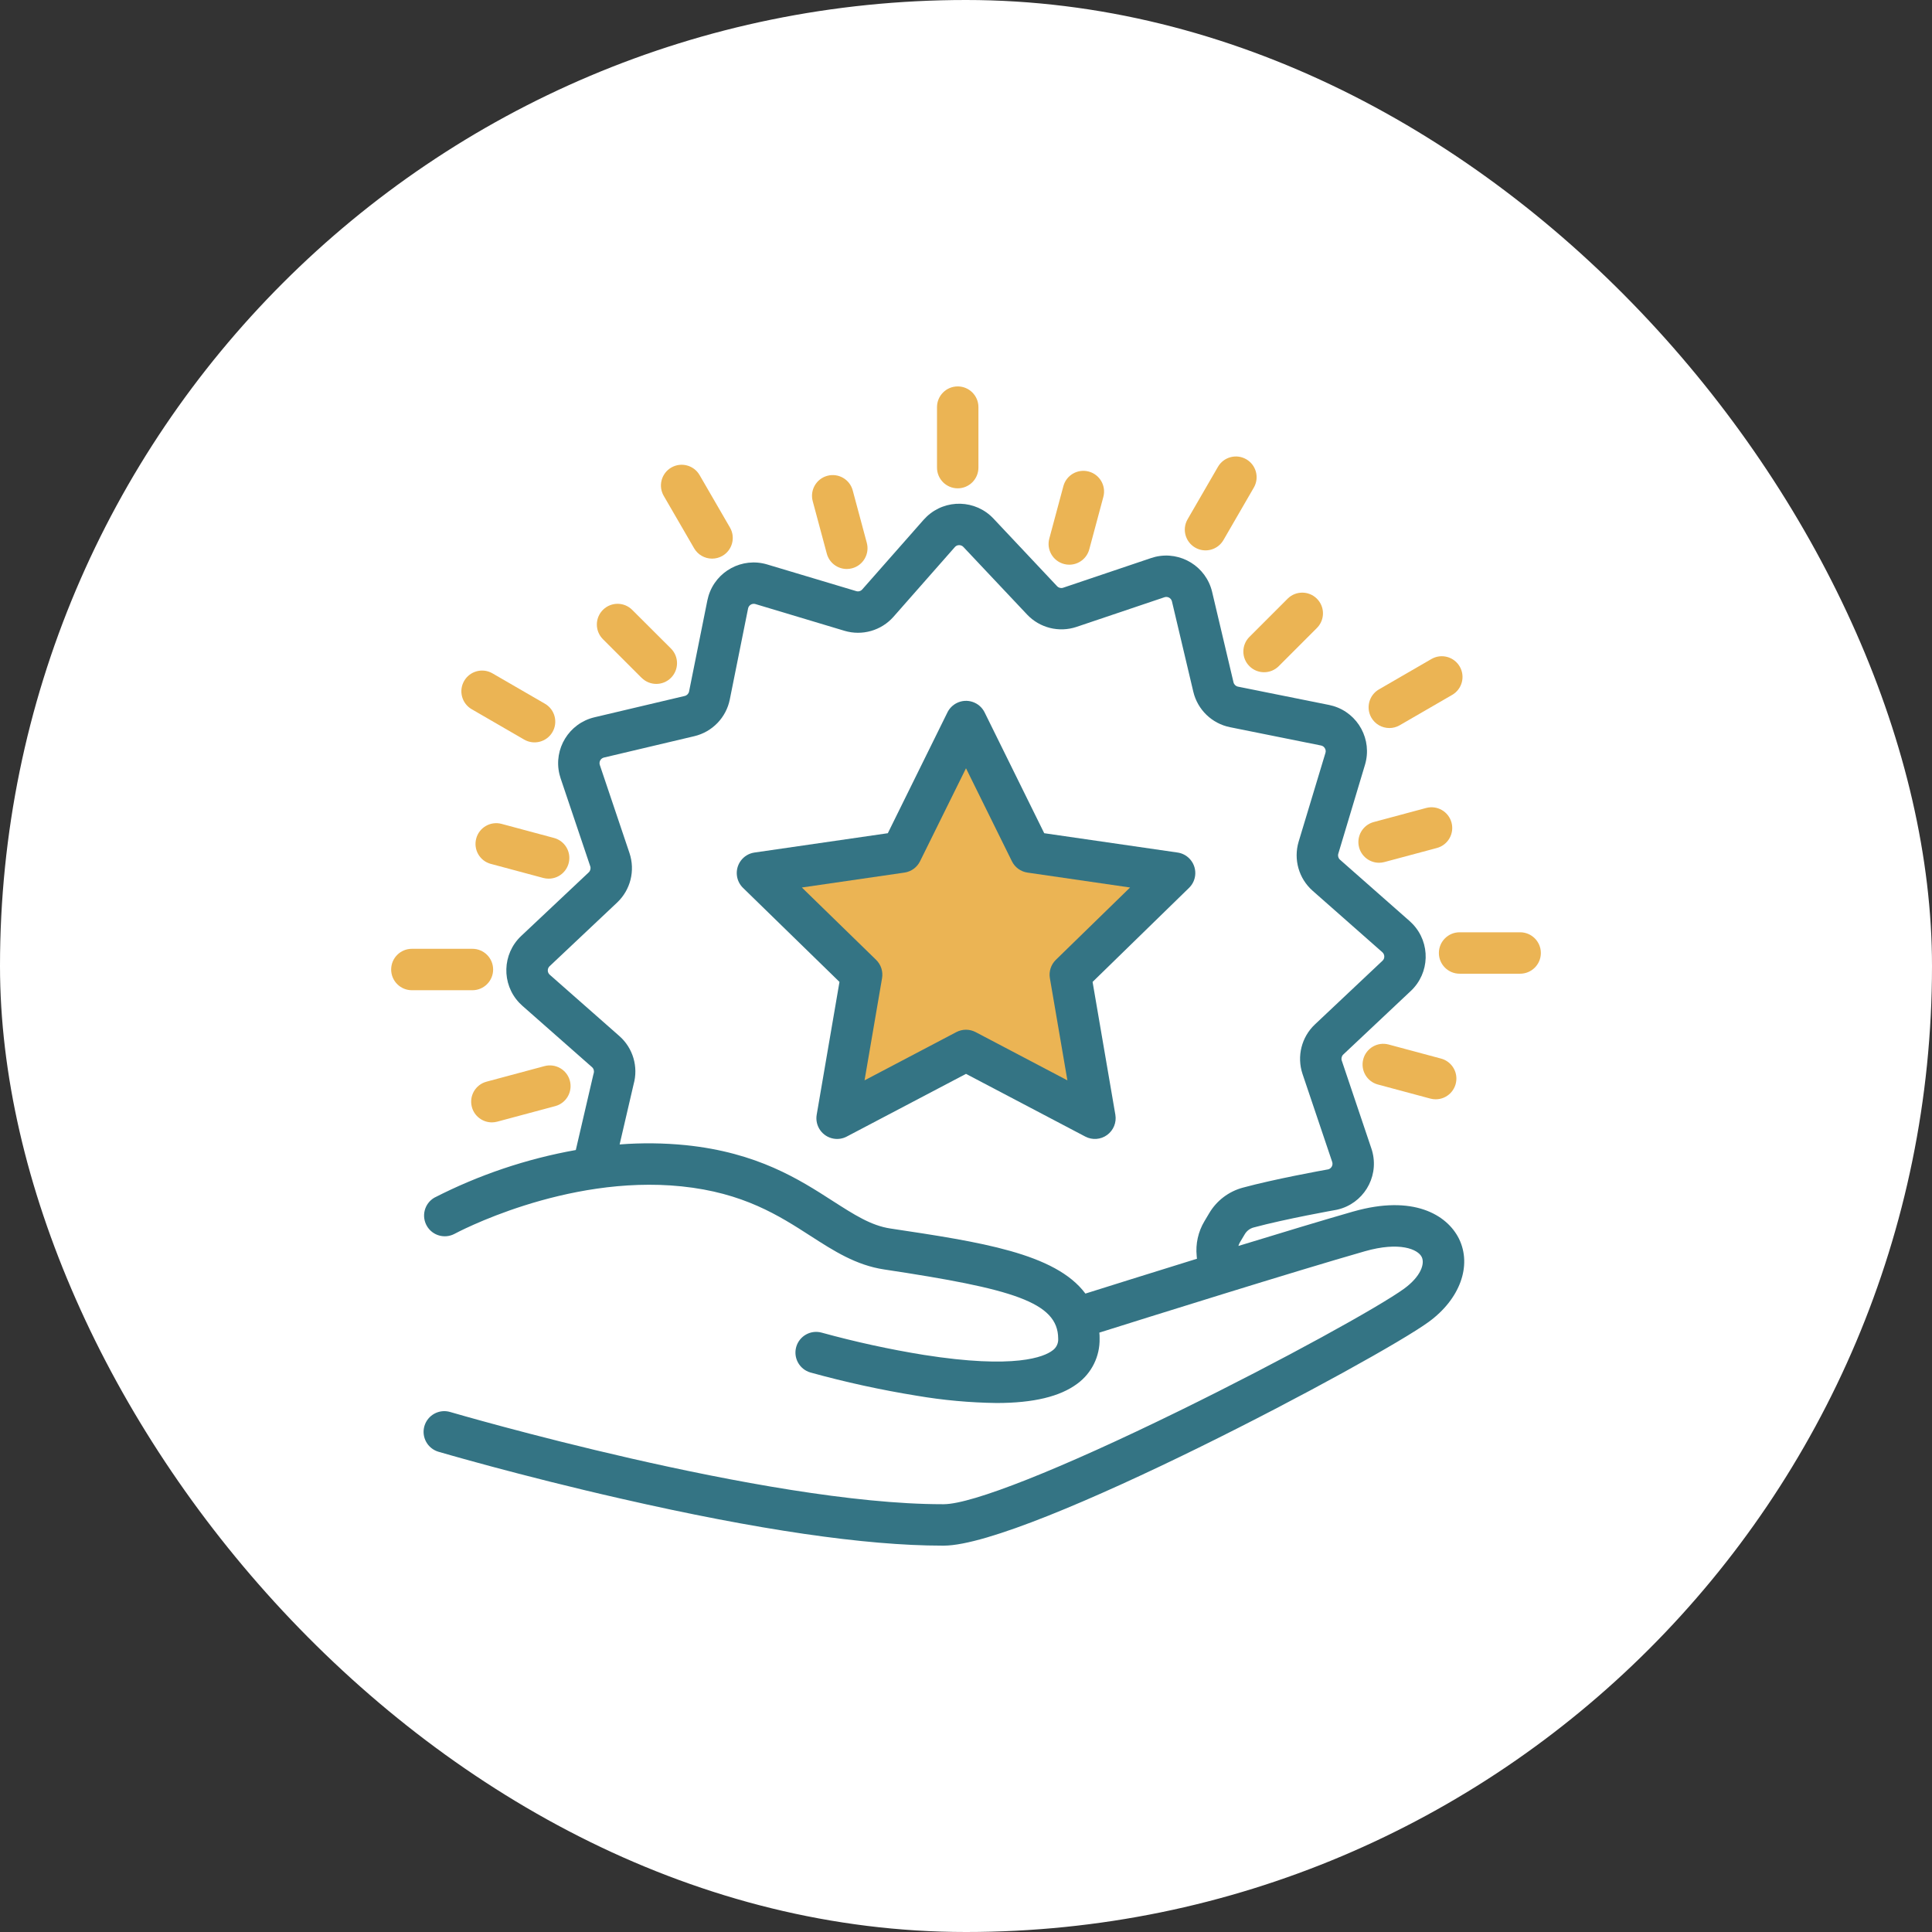 <?xml version="1.0" encoding="UTF-8"?>
<svg xmlns="http://www.w3.org/2000/svg" width="160" height="160" viewBox="0 0 160 160" fill="none">
  <rect x="0" y="0" width="160" height="160" fill="#333333" stroke="none"/>
  <rect y="0" width="160" height="160" rx="80" fill="white"></rect>
  <g clip-path="url(#clip0_1151_1337)">
    <path d="M91.683 93.996C92.214 93.612 92.479 92.962 92.369 92.317L90.483 81.318L98.472 73.529C99.152 72.868 99.163 71.782 98.502 71.103C98.239 70.833 97.896 70.657 97.523 70.604L86.478 69.003L81.541 58.996C81.12 58.146 80.089 57.798 79.24 58.219C78.904 58.386 78.63 58.658 78.463 58.996L73.526 69.003L62.48 70.604C61.543 70.741 60.896 71.612 61.033 72.55C61.088 72.923 61.264 73.266 61.532 73.529L69.522 81.318L67.635 92.317C67.475 93.25 68.102 94.138 69.034 94.298C69.407 94.362 69.789 94.302 70.123 94.126L80 88.933L89.879 94.126C90.455 94.43 91.157 94.38 91.683 93.996Z" fill="#347484"></path>
    <path d="M112.078 100.33C109.683 101.016 106.152 102.082 102.56 103.184C102.587 103.081 102.631 102.98 102.683 102.889L103.086 102.214C103.246 101.94 103.509 101.739 103.815 101.656C106.482 100.936 110.635 100.2 110.676 100.193L110.772 100.172C112.871 99.678 114.17 97.577 113.676 95.478C113.649 95.359 113.614 95.24 113.575 95.123L111.119 87.833C111.06 87.657 111.108 87.46 111.243 87.332L116.843 82.061C118.414 80.579 118.485 78.102 117.001 76.534C116.919 76.447 116.834 76.364 116.745 76.284L110.973 71.198C110.833 71.075 110.779 70.883 110.831 70.704L113.043 63.334C113.662 61.265 112.485 59.085 110.415 58.468C110.301 58.434 110.186 58.404 110.07 58.381L102.523 56.865C102.34 56.828 102.196 56.686 102.153 56.506L100.383 49.019C99.887 46.919 97.78 45.618 95.679 46.114C95.562 46.142 95.446 46.176 95.331 46.215L88.046 48.673C87.869 48.733 87.675 48.685 87.547 48.55L82.271 42.943C80.79 41.372 78.313 41.301 76.744 42.785C76.657 42.867 76.575 42.952 76.495 43.041L71.409 48.813C71.285 48.953 71.091 49.01 70.913 48.955L63.535 46.746C61.471 46.126 59.291 47.297 58.672 49.362C58.637 49.478 58.608 49.597 58.582 49.718L57.066 57.265C57.03 57.448 56.888 57.592 56.707 57.636L49.22 59.405C47.121 59.908 45.827 62.017 46.33 64.116C46.357 64.231 46.389 64.343 46.426 64.452L48.882 71.743C48.941 71.919 48.893 72.115 48.758 72.244L43.158 77.517C41.589 78.999 41.516 81.471 42.998 83.042C43.08 83.129 43.167 83.211 43.256 83.291L49.028 88.377C49.167 88.5 49.222 88.695 49.17 88.873C49.17 88.907 49.149 88.942 49.142 88.976L47.686 95.24C43.604 95.967 39.652 97.3 35.964 99.191C35.147 99.674 34.877 100.723 35.358 101.54C35.817 102.32 36.807 102.608 37.615 102.196C37.706 102.148 46.762 97.254 56.437 98.249C61.571 98.777 64.519 100.675 67.121 102.352C69.06 103.6 70.894 104.78 73.227 105.132C83.847 106.733 87.618 107.831 87.634 110.849C87.664 111.245 87.478 111.627 87.151 111.849C86.479 112.356 84.099 113.406 76.493 112.205C73.648 111.744 70.833 111.128 68.054 110.365C67.142 110.108 66.195 110.641 65.939 111.551C65.685 112.457 66.207 113.397 67.11 113.662C70.01 114.465 72.953 115.107 75.923 115.588C78.107 115.96 80.318 116.162 82.534 116.191C85.592 116.191 87.794 115.656 89.219 114.591C90.41 113.719 91.098 112.32 91.064 110.845C91.064 110.678 91.064 110.52 91.043 110.362C94.89 109.15 107.28 105.267 113.027 103.625C115.915 102.8 117.429 103.458 117.742 104.101C118.012 104.654 117.673 105.702 116.292 106.717C114.268 108.188 106.303 112.606 97.673 116.836C87.801 121.673 80.506 124.566 78.16 124.572H78.036C63.357 124.572 37.541 117.01 37.281 116.935C36.373 116.667 35.419 117.186 35.149 118.096C34.882 119.004 35.401 119.958 36.311 120.228C36.377 120.246 43.03 122.203 51.443 124.115C62.712 126.692 71.658 128.003 78.034 128.003H78.171C85.159 127.982 114.117 112.539 118.311 109.48C120.907 107.593 121.918 104.821 120.827 102.587C119.832 100.586 117.017 98.919 112.078 100.332V100.33ZM73.737 101.739C72.136 101.499 70.739 100.595 68.978 99.468C66.197 97.677 62.737 95.448 56.787 94.837C54.969 94.656 53.137 94.636 51.315 94.778L52.472 89.799C52.879 88.352 52.424 86.799 51.297 85.804L45.522 80.718C45.328 80.542 45.312 80.243 45.488 80.046C45.499 80.035 45.511 80.023 45.522 80.012L51.109 74.743C52.218 73.696 52.616 72.1 52.133 70.652L49.675 63.355C49.591 63.105 49.723 62.836 49.97 62.751C49.986 62.746 50.002 62.742 50.018 62.737L57.505 60.967C58.989 60.613 60.133 59.431 60.437 57.935L61.953 50.389C62.006 50.128 62.262 49.961 62.52 50.016C62.534 50.018 62.545 50.023 62.559 50.025L69.939 52.241C71.4 52.675 72.982 52.225 73.993 51.081L79.077 45.307C79.163 45.204 79.294 45.145 79.429 45.147C79.564 45.145 79.692 45.197 79.783 45.296L85.059 50.894C86.106 52.003 87.703 52.401 89.148 51.918L96.438 49.46C96.69 49.378 96.962 49.513 97.044 49.767C97.049 49.778 97.051 49.792 97.055 49.803L98.826 57.29C99.18 58.774 100.362 59.918 101.858 60.222L109.404 61.74C109.539 61.765 109.653 61.85 109.72 61.969C109.791 62.083 109.809 62.223 109.768 62.351L107.545 69.712C107.111 71.173 107.561 72.756 108.704 73.767L114.479 78.859C114.579 78.948 114.639 79.076 114.641 79.211C114.646 79.346 114.591 79.477 114.49 79.566L108.892 84.842C107.783 85.891 107.385 87.487 107.868 88.935L110.326 96.225C110.369 96.353 110.358 96.493 110.292 96.609C110.232 96.719 110.131 96.802 110.013 96.838C109.441 96.941 105.578 97.638 102.923 98.357C101.757 98.672 100.758 99.429 100.143 100.47L99.743 101.142C99.228 102.006 99.004 103.012 99.105 104.014C99.105 104.096 99.121 104.174 99.13 104.243C95.183 105.466 91.597 106.591 89.889 107.129C87.398 103.785 81.171 102.857 73.737 101.739Z" fill="#347484"></path>
    <path d="M79.314 40.441C80.26 40.441 81.029 39.673 81.029 38.726V33.716C81.029 32.769 80.26 32.001 79.314 32.001C78.367 32.001 77.599 32.769 77.599 33.716V38.731C77.601 39.675 78.369 40.441 79.314 40.441Z" fill="#EBB454"></path>
    <path d="M68.472 45.849C68.671 46.6 69.353 47.121 70.128 47.121C70.279 47.121 70.427 47.1 70.571 47.062C71.486 46.817 72.03 45.875 71.786 44.96L70.619 40.615C70.375 39.7 69.433 39.158 68.518 39.403C67.603 39.648 67.061 40.59 67.306 41.505L68.472 45.849Z" fill="#EBB454"></path>
    <path d="M53.138 56.136C53.81 56.806 54.896 56.806 55.566 56.136C56.236 55.463 56.236 54.377 55.564 53.707L52.378 50.528C51.72 49.847 50.633 49.828 49.952 50.487C49.271 51.146 49.252 52.232 49.911 52.913C49.925 52.927 49.938 52.941 49.952 52.955L53.135 56.138L53.138 56.136Z" fill="#EBB454"></path>
    <path d="M39.439 69.445C39.192 70.357 39.731 71.299 40.646 71.544C40.646 71.544 40.648 71.544 40.651 71.544L44.996 72.71C45.14 72.749 45.291 72.767 45.439 72.767C46.386 72.767 47.152 71.994 47.15 71.048C47.15 70.275 46.629 69.598 45.883 69.397L41.538 68.23C40.626 67.986 39.686 68.525 39.439 69.44C39.439 69.44 39.439 69.44 39.439 69.442V69.445Z" fill="#EBB454"></path>
    <path d="M39.078 91.679C39.279 92.429 39.959 92.948 40.734 92.951C40.885 92.951 41.033 92.93 41.18 92.891L45.982 91.604C46.897 91.359 47.439 90.417 47.194 89.502C46.95 88.588 46.007 88.046 45.093 88.29L40.29 89.58C39.376 89.825 38.834 90.762 39.078 91.677C39.078 91.677 39.078 91.677 39.078 91.679Z" fill="#EBB454"></path>
    <path d="M112.901 87.716C112.656 88.629 113.196 89.569 114.11 89.815C114.11 89.815 114.11 89.815 114.113 89.815L118.458 90.982C118.602 91.021 118.753 91.039 118.901 91.039C119.848 91.039 120.614 90.266 120.612 89.319C120.612 88.546 120.09 87.869 119.345 87.668L115 86.502C114.085 86.257 113.148 86.799 112.901 87.712C112.901 87.712 112.901 87.714 112.901 87.716Z" fill="#EBB454"></path>
    <path d="M118.107 66.913L113.762 68.079C112.848 68.326 112.308 69.269 112.555 70.183C112.756 70.929 113.433 71.448 114.206 71.45C114.357 71.45 114.506 71.43 114.652 71.391L118.997 70.227C119.912 69.982 120.454 69.04 120.209 68.125C119.964 67.21 119.022 66.668 118.107 66.913Z" fill="#EBB454"></path>
    <path d="M103.472 55.17C104.142 55.838 105.229 55.838 105.899 55.17L109.082 51.985C109.74 51.303 109.72 50.217 109.038 49.561C108.373 48.918 107.319 48.921 106.655 49.561L103.472 52.744C102.802 53.414 102.802 54.5 103.472 55.17Z" fill="#EBB454"></path>
    <path d="M88.109 46.707C88.254 46.746 88.402 46.766 88.553 46.766C89.328 46.766 90.007 46.245 90.209 45.495L91.375 41.15C91.62 40.235 91.078 39.295 90.163 39.051C89.248 38.806 88.308 39.348 88.064 40.263L86.897 44.608C86.653 45.522 87.197 46.462 88.112 46.707H88.109Z" fill="#EBB454"></path>
    <path d="M57.484 45.406C57.79 45.936 58.358 46.263 58.97 46.263C59.272 46.263 59.567 46.185 59.828 46.035C60.647 45.561 60.928 44.511 60.455 43.693L57.939 39.348C57.466 38.527 56.416 38.246 55.595 38.719C54.774 39.192 54.493 40.242 54.966 41.063L57.484 45.406Z" fill="#EBB454"></path>
    <path d="M39.067 58.736L43.412 61.251C44.233 61.724 45.282 61.443 45.756 60.622C46.229 59.801 45.948 58.752 45.127 58.278L40.782 55.763C39.961 55.289 38.911 55.571 38.438 56.392C37.965 57.213 38.246 58.262 39.067 58.736Z" fill="#EBB454"></path>
    <path d="M40.839 80.291C40.839 79.344 40.07 78.576 39.124 78.576H34.109C33.162 78.576 32.394 79.344 32.394 80.291C32.394 81.238 33.162 82.006 34.109 82.006H39.124C40.07 82.006 40.839 81.238 40.839 80.291Z" fill="#EBB454"></path>
    <path d="M125.892 77.208H120.877C119.93 77.208 119.162 77.977 119.162 78.923C119.162 79.87 119.93 80.638 120.877 80.638H125.892C126.839 80.638 127.607 79.87 127.607 78.923C127.607 77.977 126.839 77.208 125.892 77.208Z" fill="#EBB454"></path>
    <path d="M115.061 60.293C115.361 60.293 115.656 60.215 115.916 60.064L120.261 57.549C121.082 57.075 121.363 56.026 120.89 55.205C120.417 54.384 119.367 54.102 118.546 54.576L114.201 57.091C113.38 57.565 113.099 58.612 113.57 59.433C113.876 59.966 114.446 60.293 115.061 60.293Z" fill="#EBB454"></path>
    <path d="M98.981 45.351C99.802 45.824 100.849 45.543 101.323 44.722L103.838 40.377C104.312 39.556 104.03 38.506 103.209 38.033C102.388 37.56 101.339 37.841 100.865 38.662L98.35 43.007C97.877 43.828 98.158 44.875 98.979 45.349C98.979 45.349 98.979 45.349 98.981 45.349V45.351Z" fill="#EBB454"></path>
    <path d="M87.439 79.491C87.037 79.886 86.851 80.453 86.947 81.009L88.397 89.47L80.798 85.475C80.297 85.212 79.698 85.212 79.197 85.475L71.598 89.47L73.048 81.009C73.144 80.453 72.959 79.886 72.556 79.491L66.407 73.499L74.905 72.264C75.463 72.182 75.945 71.832 76.195 71.324L80 63.625L83.801 71.324C84.05 71.832 84.532 72.182 85.09 72.264L93.588 73.499L87.439 79.491Z" fill="#EBB454"></path>
  </g>
  <defs>
    <clipPath id="clip0_1151_1337">
      <rect width="95.213" height="96" fill="white" transform="translate(32.394 32.001)"></rect>
    </clipPath>
  </defs>
</svg>

